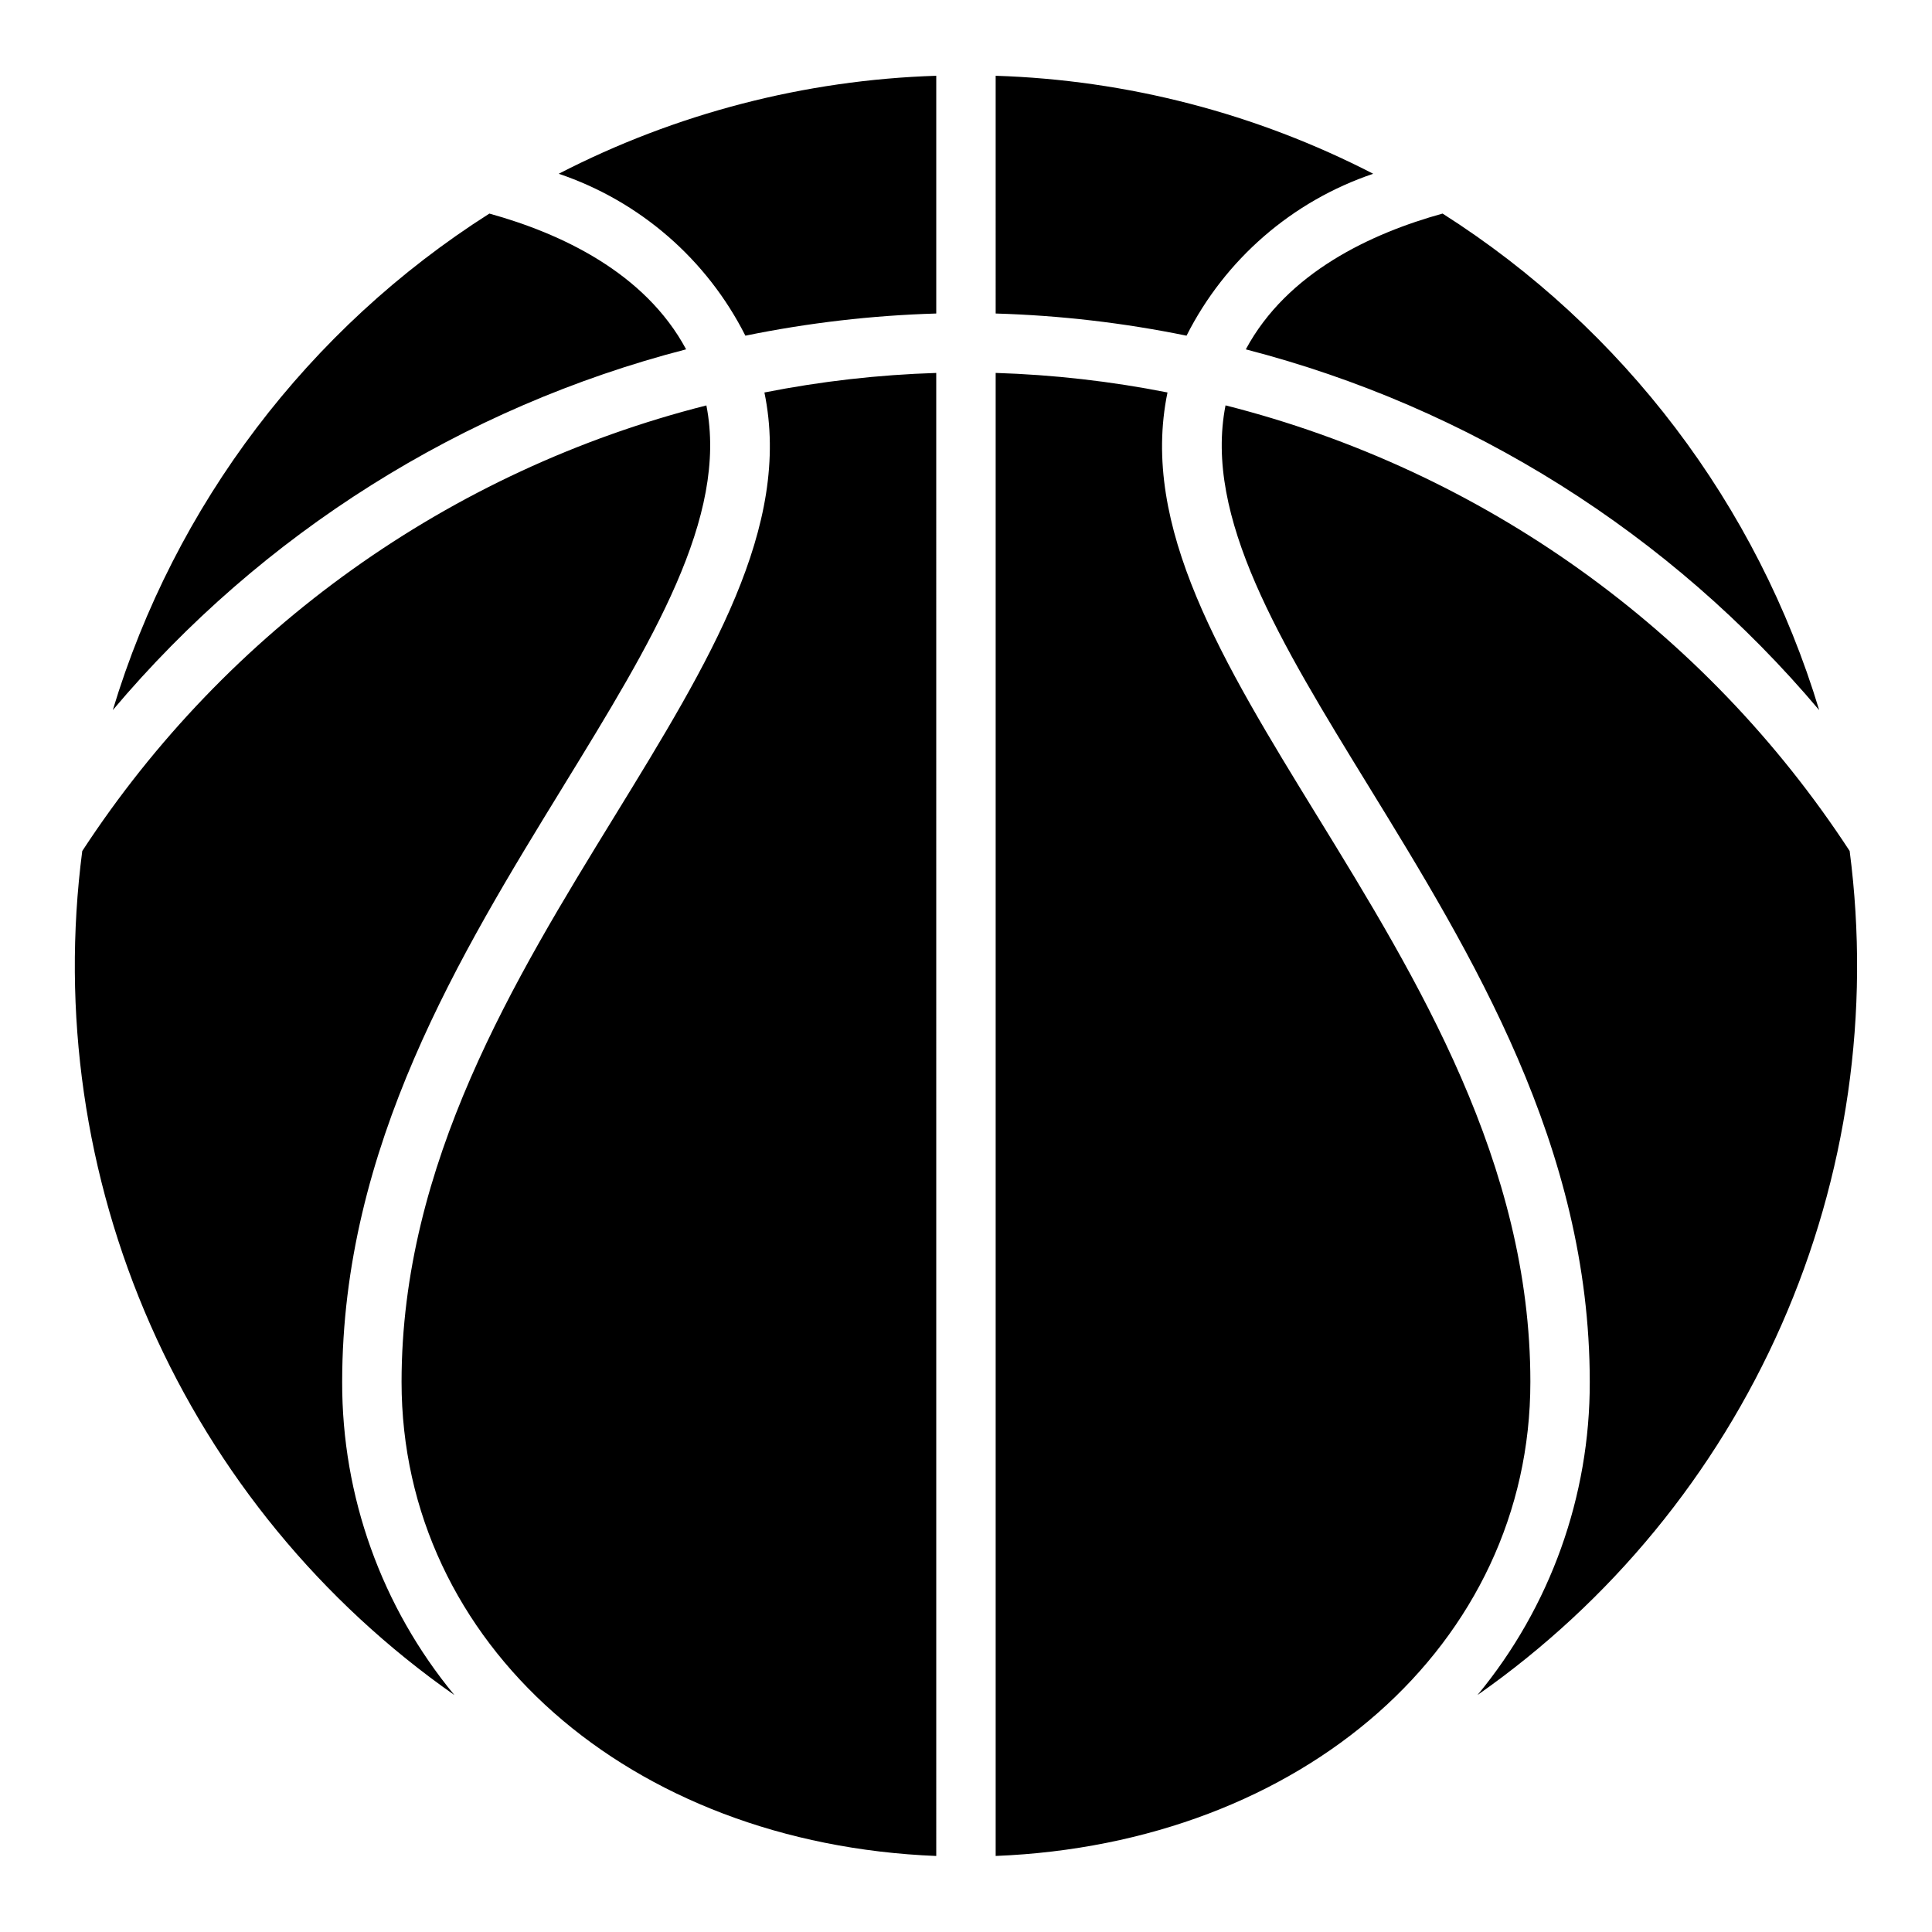 <?xml version="1.0" encoding="UTF-8"?>
<!-- Uploaded to: ICON Repo, www.svgrepo.com, Generator: ICON Repo Mixer Tools -->
<svg fill="#000000" width="800px" height="800px" version="1.1" viewBox="144 144 512 512" xmlns="http://www.w3.org/2000/svg">
 <path d="m173.89 332.19c16.43-54.402 51.844-101.1 99.801-131.59 18.855 5.219 41.195 15.586 52.141 35.98v-0.004c-59.34 15.332-112.44 48.746-151.94 95.609zm167.65-99.227-0.004-0.004c16.66-3.41 33.586-5.375 50.582-5.875v-63.004c-34.863 1.109-69.043 9.98-100.05 25.969 21.484 7.254 39.25 22.668 49.465 42.91zm66.324-5.879c17 0.5 33.922 2.465 50.582 5.875 10.215-20.242 27.984-35.656 49.465-42.91-31.004-15.988-65.184-24.859-100.05-25.969zm66.289 9.5c59.34 15.332 112.44 48.742 151.95 95.605-16.43-54.402-51.848-101.1-99.805-131.59-18.855 5.223-41.195 15.586-52.141 35.98zm-5.375 14.852c-5.809 29.641 14.473 62.715 37.738 100.62 27.559 44.875 58.789 95.746 58.789 158.15 0.07 30.285-10.449 59.641-29.742 82.984 35.301-24.715 63.156-58.633 80.543-98.062 17.383-39.43 23.637-82.871 18.074-125.61-38.355-58.73-97.398-100.88-165.4-118.09zm24.324 108.86c-25.145-40.957-47.059-76.715-39.703-112.29-15.012-2.969-30.242-4.703-45.535-5.18v393.02c81.289-3.246 141.7-56.078 141.7-125.64 0-57.957-29.992-106.81-56.457-149.91zm-199.64-8.234c23.266-37.91 43.551-70.984 37.738-100.62-68.004 17.207-127.05 59.359-165.4 118.09-5.559 42.734 0.691 86.176 18.078 125.61 17.383 39.43 45.238 73.348 80.539 98.062-19.293-23.344-29.812-52.699-29.738-82.984 0-62.402 31.23-113.27 58.785-158.15zm98.652-109.23c-15.293 0.477-30.523 2.211-45.535 5.18 7.356 35.574-14.562 71.332-39.703 112.29-26.465 43.102-56.457 91.957-56.457 149.91 0 69.559 60.41 122.39 141.7 125.64z"/>
</svg>